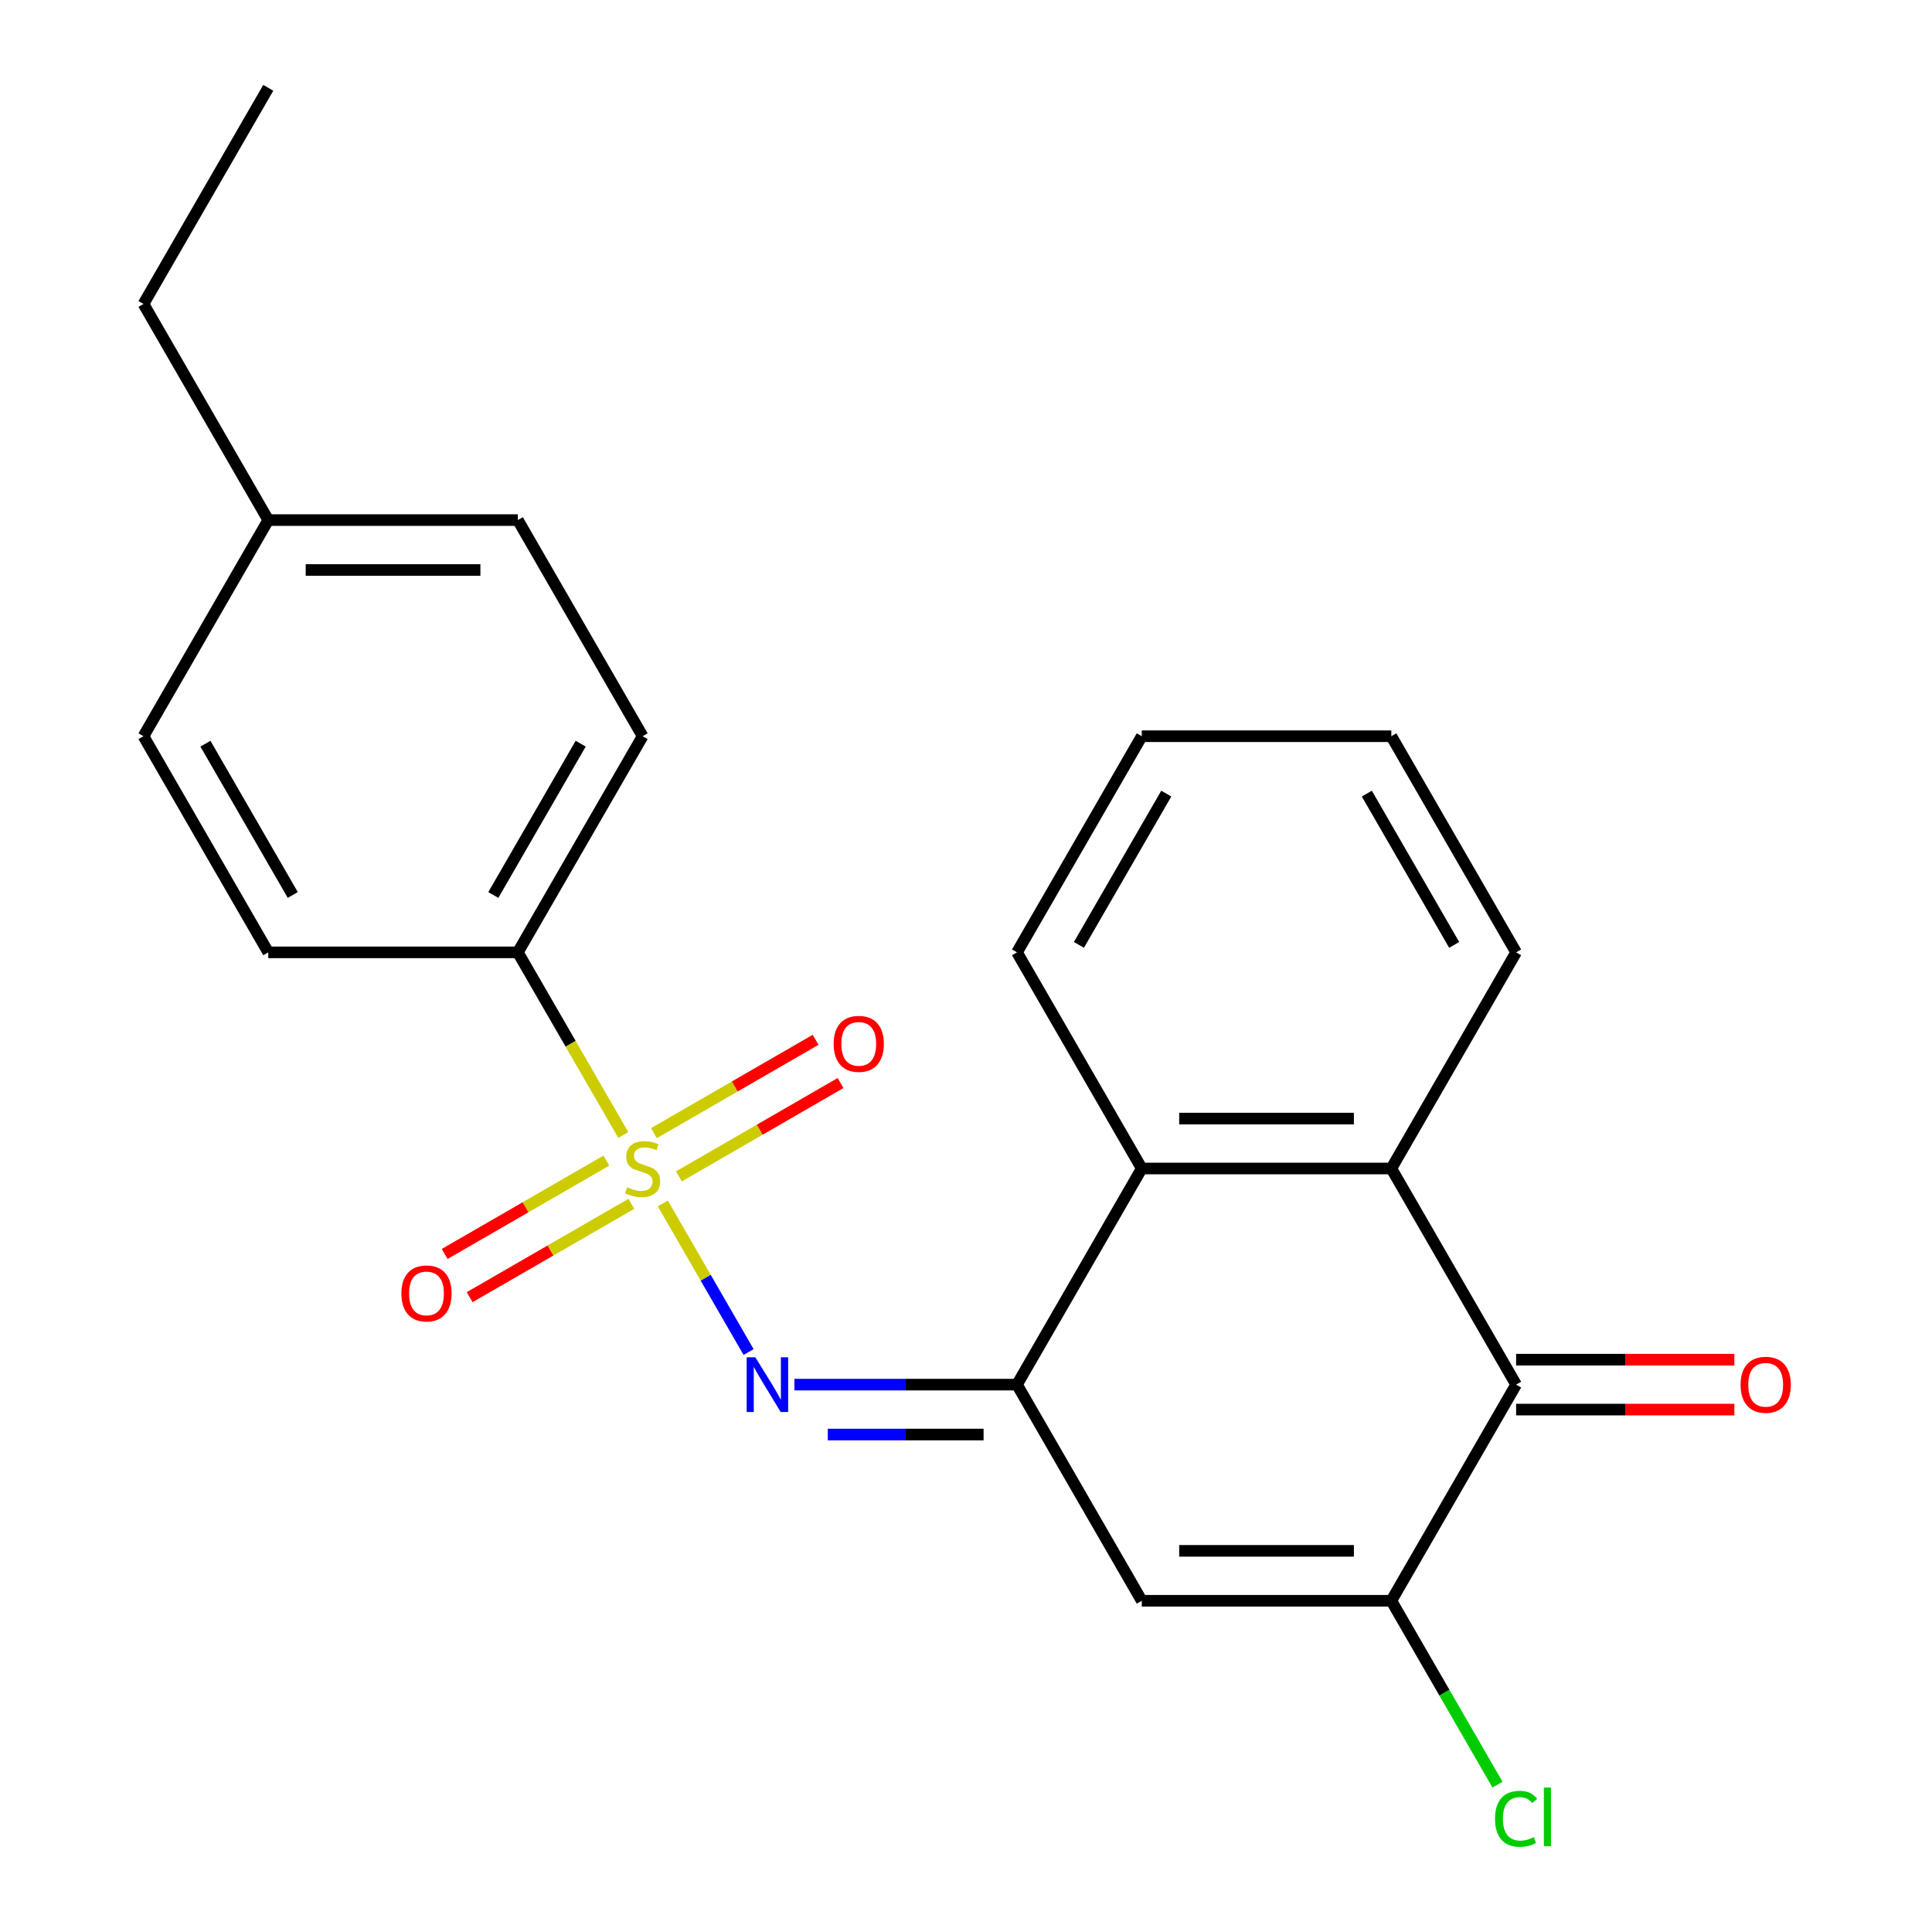 <?xml version='1.0' encoding='iso-8859-1'?>
<svg version='1.1' baseProfile='full'
              xmlns='http://www.w3.org/2000/svg'
                      xmlns:rdkit='http://www.rdkit.org/xml'
                      xmlns:xlink='http://www.w3.org/1999/xlink'
                  xml:space='preserve'
width='1000px' height='1000px' viewBox='0 0 1000 1000'>
<!-- END OF HEADER -->
<rect style='opacity:1.0;fill:#FFFFFF;stroke:none' width='1000' height='1000' x='0' y='0'> </rect>
<path class='bond-1' d='M 343.076,622.918 L 365.274,661.366' style='fill:none;fill-rule:evenodd;stroke:#CCCC00;stroke-width:6px;stroke-linecap:butt;stroke-linejoin:miter;stroke-opacity:1' />
<path class='bond-1' d='M 365.274,661.366 L 387.471,699.813' style='fill:none;fill-rule:evenodd;stroke:#0000FF;stroke-width:6px;stroke-linecap:butt;stroke-linejoin:miter;stroke-opacity:1' />
<path class='bond-7' d='M 322.604,587.459 L 295.318,540.199' style='fill:none;fill-rule:evenodd;stroke:#CCCC00;stroke-width:6px;stroke-linecap:butt;stroke-linejoin:miter;stroke-opacity:1' />
<path class='bond-7' d='M 295.318,540.199 L 268.032,492.938' style='fill:none;fill-rule:evenodd;stroke:#000000;stroke-width:6px;stroke-linecap:butt;stroke-linejoin:miter;stroke-opacity:1' />
<path class='bond-8' d='M 351.389,608.889 L 393.233,584.731' style='fill:none;fill-rule:evenodd;stroke:#CCCC00;stroke-width:6px;stroke-linecap:butt;stroke-linejoin:miter;stroke-opacity:1' />
<path class='bond-8' d='M 393.233,584.731 L 435.076,560.572' style='fill:none;fill-rule:evenodd;stroke:#FF0000;stroke-width:6px;stroke-linecap:butt;stroke-linejoin:miter;stroke-opacity:1' />
<path class='bond-8' d='M 338.471,586.515 L 380.315,562.357' style='fill:none;fill-rule:evenodd;stroke:#CCCC00;stroke-width:6px;stroke-linecap:butt;stroke-linejoin:miter;stroke-opacity:1' />
<path class='bond-8' d='M 380.315,562.357 L 422.159,538.198' style='fill:none;fill-rule:evenodd;stroke:#FF0000;stroke-width:6px;stroke-linecap:butt;stroke-linejoin:miter;stroke-opacity:1' />
<path class='bond-9' d='M 313.852,600.729 L 272.009,624.887' style='fill:none;fill-rule:evenodd;stroke:#CCCC00;stroke-width:6px;stroke-linecap:butt;stroke-linejoin:miter;stroke-opacity:1' />
<path class='bond-9' d='M 272.009,624.887 L 230.165,649.046' style='fill:none;fill-rule:evenodd;stroke:#FF0000;stroke-width:6px;stroke-linecap:butt;stroke-linejoin:miter;stroke-opacity:1' />
<path class='bond-9' d='M 326.77,623.103 L 284.926,647.261' style='fill:none;fill-rule:evenodd;stroke:#CCCC00;stroke-width:6px;stroke-linecap:butt;stroke-linejoin:miter;stroke-opacity:1' />
<path class='bond-9' d='M 284.926,647.261 L 243.083,671.42' style='fill:none;fill-rule:evenodd;stroke:#FF0000;stroke-width:6px;stroke-linecap:butt;stroke-linejoin:miter;stroke-opacity:1' />
<path class='bond-0' d='M 526.387,716.68 L 468.783,716.68' style='fill:none;fill-rule:evenodd;stroke:#000000;stroke-width:6px;stroke-linecap:butt;stroke-linejoin:miter;stroke-opacity:1' />
<path class='bond-0' d='M 468.783,716.68 L 411.179,716.68' style='fill:none;fill-rule:evenodd;stroke:#0000FF;stroke-width:6px;stroke-linecap:butt;stroke-linejoin:miter;stroke-opacity:1' />
<path class='bond-0' d='M 509.105,742.515 L 468.783,742.515' style='fill:none;fill-rule:evenodd;stroke:#000000;stroke-width:6px;stroke-linecap:butt;stroke-linejoin:miter;stroke-opacity:1' />
<path class='bond-0' d='M 468.783,742.515 L 428.46,742.515' style='fill:none;fill-rule:evenodd;stroke:#0000FF;stroke-width:6px;stroke-linecap:butt;stroke-linejoin:miter;stroke-opacity:1' />
<path class='bond-2' d='M 526.387,716.68 L 590.975,828.551' style='fill:none;fill-rule:evenodd;stroke:#000000;stroke-width:6px;stroke-linecap:butt;stroke-linejoin:miter;stroke-opacity:1' />
<path class='bond-6' d='M 526.387,716.68 L 590.975,604.809' style='fill:none;fill-rule:evenodd;stroke:#000000;stroke-width:6px;stroke-linecap:butt;stroke-linejoin:miter;stroke-opacity:1' />
<path class='bond-3' d='M 590.975,828.551 L 720.153,828.551' style='fill:none;fill-rule:evenodd;stroke:#000000;stroke-width:6px;stroke-linecap:butt;stroke-linejoin:miter;stroke-opacity:1' />
<path class='bond-3' d='M 610.352,802.715 L 700.776,802.715' style='fill:none;fill-rule:evenodd;stroke:#000000;stroke-width:6px;stroke-linecap:butt;stroke-linejoin:miter;stroke-opacity:1' />
<path class='bond-11' d='M 720.153,828.551 L 747.629,876.141' style='fill:none;fill-rule:evenodd;stroke:#000000;stroke-width:6px;stroke-linecap:butt;stroke-linejoin:miter;stroke-opacity:1' />
<path class='bond-11' d='M 747.629,876.141 L 775.106,923.732' style='fill:none;fill-rule:evenodd;stroke:#00CC00;stroke-width:6px;stroke-linecap:butt;stroke-linejoin:miter;stroke-opacity:1' />
<path class='bond-24' d='M 720.153,828.551 L 784.741,716.68' style='fill:none;fill-rule:evenodd;stroke:#000000;stroke-width:6px;stroke-linecap:butt;stroke-linejoin:miter;stroke-opacity:1' />
<path class='bond-4' d='M 784.741,716.68 L 720.153,604.809' style='fill:none;fill-rule:evenodd;stroke:#000000;stroke-width:6px;stroke-linecap:butt;stroke-linejoin:miter;stroke-opacity:1' />
<path class='bond-10' d='M 784.741,729.598 L 841.215,729.598' style='fill:none;fill-rule:evenodd;stroke:#000000;stroke-width:6px;stroke-linecap:butt;stroke-linejoin:miter;stroke-opacity:1' />
<path class='bond-10' d='M 841.215,729.598 L 897.689,729.598' style='fill:none;fill-rule:evenodd;stroke:#FF0000;stroke-width:6px;stroke-linecap:butt;stroke-linejoin:miter;stroke-opacity:1' />
<path class='bond-10' d='M 784.741,703.762 L 841.215,703.762' style='fill:none;fill-rule:evenodd;stroke:#000000;stroke-width:6px;stroke-linecap:butt;stroke-linejoin:miter;stroke-opacity:1' />
<path class='bond-10' d='M 841.215,703.762 L 897.689,703.762' style='fill:none;fill-rule:evenodd;stroke:#FF0000;stroke-width:6px;stroke-linecap:butt;stroke-linejoin:miter;stroke-opacity:1' />
<path class='bond-5' d='M 720.153,604.809 L 590.975,604.809' style='fill:none;fill-rule:evenodd;stroke:#000000;stroke-width:6px;stroke-linecap:butt;stroke-linejoin:miter;stroke-opacity:1' />
<path class='bond-5' d='M 700.776,578.973 L 610.352,578.973' style='fill:none;fill-rule:evenodd;stroke:#000000;stroke-width:6px;stroke-linecap:butt;stroke-linejoin:miter;stroke-opacity:1' />
<path class='bond-17' d='M 720.153,604.809 L 784.741,492.938' style='fill:none;fill-rule:evenodd;stroke:#000000;stroke-width:6px;stroke-linecap:butt;stroke-linejoin:miter;stroke-opacity:1' />
<path class='bond-18' d='M 590.975,604.809 L 526.387,492.938' style='fill:none;fill-rule:evenodd;stroke:#000000;stroke-width:6px;stroke-linecap:butt;stroke-linejoin:miter;stroke-opacity:1' />
<path class='bond-12' d='M 268.032,492.938 L 332.621,381.067' style='fill:none;fill-rule:evenodd;stroke:#000000;stroke-width:6px;stroke-linecap:butt;stroke-linejoin:miter;stroke-opacity:1' />
<path class='bond-12' d='M 255.346,463.24 L 300.558,384.93' style='fill:none;fill-rule:evenodd;stroke:#000000;stroke-width:6px;stroke-linecap:butt;stroke-linejoin:miter;stroke-opacity:1' />
<path class='bond-13' d='M 268.032,492.938 L 138.855,492.938' style='fill:none;fill-rule:evenodd;stroke:#000000;stroke-width:6px;stroke-linecap:butt;stroke-linejoin:miter;stroke-opacity:1' />
<path class='bond-14' d='M 332.621,381.067 L 268.032,269.196' style='fill:none;fill-rule:evenodd;stroke:#000000;stroke-width:6px;stroke-linecap:butt;stroke-linejoin:miter;stroke-opacity:1' />
<path class='bond-15' d='M 138.855,492.938 L 74.266,381.067' style='fill:none;fill-rule:evenodd;stroke:#000000;stroke-width:6px;stroke-linecap:butt;stroke-linejoin:miter;stroke-opacity:1' />
<path class='bond-15' d='M 151.54,463.24 L 106.328,384.93' style='fill:none;fill-rule:evenodd;stroke:#000000;stroke-width:6px;stroke-linecap:butt;stroke-linejoin:miter;stroke-opacity:1' />
<path class='bond-23' d='M 268.032,269.196 L 138.855,269.196' style='fill:none;fill-rule:evenodd;stroke:#000000;stroke-width:6px;stroke-linecap:butt;stroke-linejoin:miter;stroke-opacity:1' />
<path class='bond-23' d='M 248.655,295.032 L 158.231,295.032' style='fill:none;fill-rule:evenodd;stroke:#000000;stroke-width:6px;stroke-linecap:butt;stroke-linejoin:miter;stroke-opacity:1' />
<path class='bond-16' d='M 74.266,381.067 L 138.855,269.196' style='fill:none;fill-rule:evenodd;stroke:#000000;stroke-width:6px;stroke-linecap:butt;stroke-linejoin:miter;stroke-opacity:1' />
<path class='bond-19' d='M 138.855,269.196 L 74.266,157.325' style='fill:none;fill-rule:evenodd;stroke:#000000;stroke-width:6px;stroke-linecap:butt;stroke-linejoin:miter;stroke-opacity:1' />
<path class='bond-25' d='M 784.741,492.938 L 720.153,381.067' style='fill:none;fill-rule:evenodd;stroke:#000000;stroke-width:6px;stroke-linecap:butt;stroke-linejoin:miter;stroke-opacity:1' />
<path class='bond-25' d='M 752.679,489.075 L 707.467,410.766' style='fill:none;fill-rule:evenodd;stroke:#000000;stroke-width:6px;stroke-linecap:butt;stroke-linejoin:miter;stroke-opacity:1' />
<path class='bond-21' d='M 526.387,492.938 L 590.975,381.067' style='fill:none;fill-rule:evenodd;stroke:#000000;stroke-width:6px;stroke-linecap:butt;stroke-linejoin:miter;stroke-opacity:1' />
<path class='bond-21' d='M 558.449,489.075 L 603.661,410.766' style='fill:none;fill-rule:evenodd;stroke:#000000;stroke-width:6px;stroke-linecap:butt;stroke-linejoin:miter;stroke-opacity:1' />
<path class='bond-22' d='M 74.266,157.325 L 138.855,45.455' style='fill:none;fill-rule:evenodd;stroke:#000000;stroke-width:6px;stroke-linecap:butt;stroke-linejoin:miter;stroke-opacity:1' />
<path class='bond-20' d='M 720.153,381.067 L 590.975,381.067' style='fill:none;fill-rule:evenodd;stroke:#000000;stroke-width:6px;stroke-linecap:butt;stroke-linejoin:miter;stroke-opacity:1' />
<path  class='atom-0' d='M 324.621 614.529
Q 324.941 614.649, 326.261 615.209
Q 327.581 615.769, 329.021 616.129
Q 330.501 616.449, 331.941 616.449
Q 334.621 616.449, 336.181 615.169
Q 337.741 613.849, 337.741 611.569
Q 337.741 610.009, 336.941 609.049
Q 336.181 608.089, 334.981 607.569
Q 333.781 607.049, 331.781 606.449
Q 329.261 605.689, 327.741 604.969
Q 326.261 604.249, 325.181 602.729
Q 324.141 601.209, 324.141 598.649
Q 324.141 595.089, 326.541 592.889
Q 328.981 590.689, 333.781 590.689
Q 337.061 590.689, 340.781 592.249
L 339.861 595.329
Q 336.461 593.929, 333.901 593.929
Q 331.141 593.929, 329.621 595.089
Q 328.101 596.209, 328.141 598.169
Q 328.141 599.689, 328.901 600.609
Q 329.701 601.529, 330.821 602.049
Q 331.981 602.569, 333.901 603.169
Q 336.461 603.969, 337.981 604.769
Q 339.501 605.569, 340.581 607.209
Q 341.701 608.809, 341.701 611.569
Q 341.701 615.489, 339.061 617.609
Q 336.461 619.689, 332.101 619.689
Q 329.581 619.689, 327.661 619.129
Q 325.781 618.609, 323.541 617.689
L 324.621 614.529
' fill='#CCCC00'/>
<path  class='atom-2' d='M 390.949 702.52
L 400.229 717.52
Q 401.149 719, 402.629 721.68
Q 404.109 724.36, 404.189 724.52
L 404.189 702.52
L 407.949 702.52
L 407.949 730.84
L 404.069 730.84
L 394.109 714.44
Q 392.949 712.52, 391.709 710.32
Q 390.509 708.12, 390.149 707.44
L 390.149 730.84
L 386.469 730.84
L 386.469 702.52
L 390.949 702.52
' fill='#0000FF'/>
<path  class='atom-9' d='M 431.491 540.3
Q 431.491 533.5, 434.851 529.7
Q 438.211 525.9, 444.491 525.9
Q 450.771 525.9, 454.131 529.7
Q 457.491 533.5, 457.491 540.3
Q 457.491 547.18, 454.091 551.1
Q 450.691 554.98, 444.491 554.98
Q 438.251 554.98, 434.851 551.1
Q 431.491 547.22, 431.491 540.3
M 444.491 551.78
Q 448.811 551.78, 451.131 548.9
Q 453.491 545.98, 453.491 540.3
Q 453.491 534.74, 451.131 531.94
Q 448.811 529.1, 444.491 529.1
Q 440.171 529.1, 437.811 531.9
Q 435.491 534.7, 435.491 540.3
Q 435.491 546.02, 437.811 548.9
Q 440.171 551.78, 444.491 551.78
' fill='#FF0000'/>
<path  class='atom-10' d='M 207.75 669.478
Q 207.75 662.678, 211.11 658.878
Q 214.47 655.078, 220.75 655.078
Q 227.03 655.078, 230.39 658.878
Q 233.75 662.678, 233.75 669.478
Q 233.75 676.358, 230.35 680.278
Q 226.95 684.158, 220.75 684.158
Q 214.51 684.158, 211.11 680.278
Q 207.75 676.398, 207.75 669.478
M 220.75 680.958
Q 225.07 680.958, 227.39 678.078
Q 229.75 675.158, 229.75 669.478
Q 229.75 663.918, 227.39 661.118
Q 225.07 658.278, 220.75 658.278
Q 216.43 658.278, 214.07 661.078
Q 211.75 663.878, 211.75 669.478
Q 211.75 675.198, 214.07 678.078
Q 216.43 680.958, 220.75 680.958
' fill='#FF0000'/>
<path  class='atom-11' d='M 900.919 716.76
Q 900.919 709.96, 904.279 706.16
Q 907.639 702.36, 913.919 702.36
Q 920.199 702.36, 923.559 706.16
Q 926.919 709.96, 926.919 716.76
Q 926.919 723.64, 923.519 727.56
Q 920.119 731.44, 913.919 731.44
Q 907.679 731.44, 904.279 727.56
Q 900.919 723.68, 900.919 716.76
M 913.919 728.24
Q 918.239 728.24, 920.559 725.36
Q 922.919 722.44, 922.919 716.76
Q 922.919 711.2, 920.559 708.4
Q 918.239 705.56, 913.919 705.56
Q 909.599 705.56, 907.239 708.36
Q 904.919 711.16, 904.919 716.76
Q 904.919 722.48, 907.239 725.36
Q 909.599 728.24, 913.919 728.24
' fill='#FF0000'/>
<path  class='atom-12' d='M 773.821 941.402
Q 773.821 934.362, 777.101 930.682
Q 780.421 926.962, 786.701 926.962
Q 792.541 926.962, 795.661 931.082
L 793.021 933.242
Q 790.741 930.242, 786.701 930.242
Q 782.421 930.242, 780.141 933.122
Q 777.901 935.962, 777.901 941.402
Q 777.901 947.002, 780.221 949.882
Q 782.581 952.762, 787.141 952.762
Q 790.261 952.762, 793.901 950.882
L 795.021 953.882
Q 793.541 954.842, 791.301 955.402
Q 789.061 955.962, 786.581 955.962
Q 780.421 955.962, 777.101 952.202
Q 773.821 948.442, 773.821 941.402
' fill='#00CC00'/>
<path  class='atom-12' d='M 799.101 925.242
L 802.781 925.242
L 802.781 955.602
L 799.101 955.602
L 799.101 925.242
' fill='#00CC00'/>
</svg>

